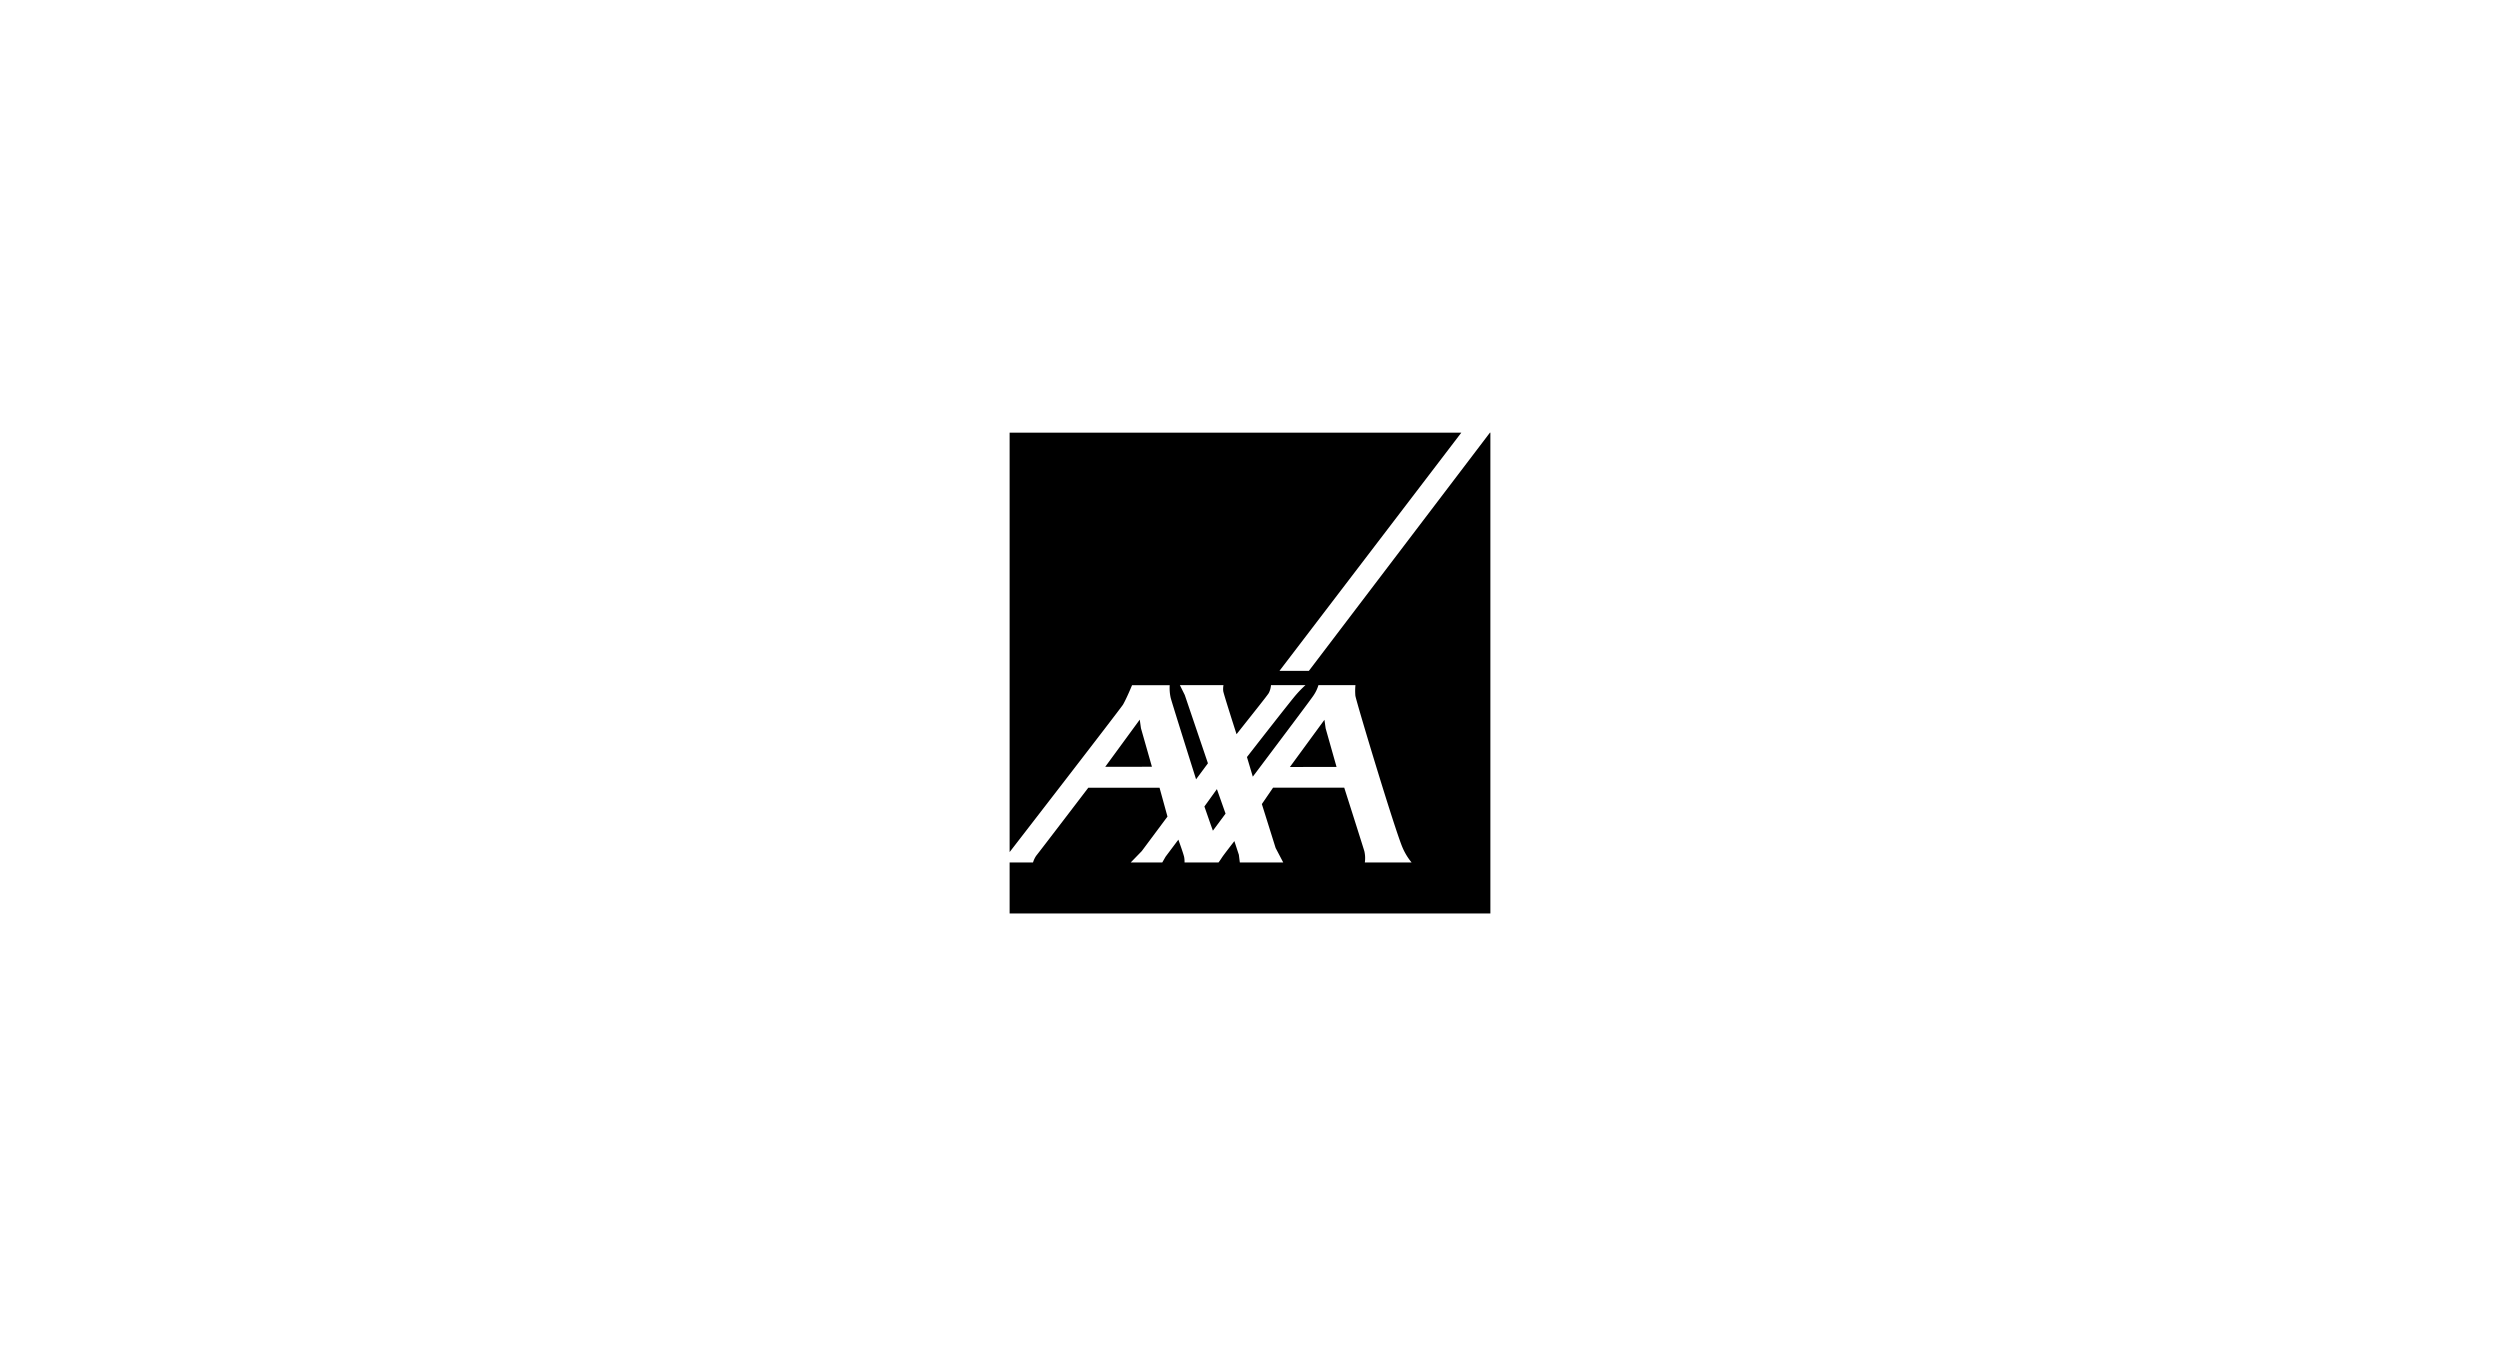 <?xml version="1.0" encoding="UTF-8"?>
<svg xmlns="http://www.w3.org/2000/svg" width="260" height="140" viewBox="0 0 260 140">
  <g id="Gruppe_122" data-name="Gruppe 122" transform="translate(-830 -2853)">
    <rect id="Rechteck_103" data-name="Rechteck 103" width="260" height="140" transform="translate(830 2853)" fill="none"></rect>
    <path id="Pfad_110" data-name="Pfad 110" d="M9.942,34.75l3.592-4.908.125.892L14.8,34.742Zm11.2,6.642-.217-.6-.667-1.917,1.3-1.808.9,2.55ZM49.95,0,31.125,24.767H28.067L46.975,0H0V43.617S11.383,28.9,11.792,28.283c.4-.7.942-2.025.942-2.025H16.65a4.645,4.645,0,0,0,.1,1.308c.108.458,2.6,8.35,2.6,8.35l.042.133,1.233-1.667-2.408-7.1-.508-1.025h4.533a2.113,2.113,0,0,0-.025.625c.067.383,1.383,4.475,1.383,4.475,2.008-2.533,3.167-3.983,3.35-4.275a2.149,2.149,0,0,0,.233-.825h3.583a11.1,11.1,0,0,0-.933.95c-.417.442-5.15,6.525-5.15,6.525l.608,2.042c3.758-5,6.042-8.033,6.317-8.45a3.8,3.8,0,0,0,.508-1.067h3.85a6,6,0,0,0-.008,1.092c.075.575,4.225,14.358,4.95,15.9a6.357,6.357,0,0,0,.9,1.45H36.942a3.208,3.208,0,0,0-.05-1.175c-.217-.725-2.092-6.608-2.092-6.608H27.4l-1.167,1.708,1.433,4.567.792,1.508H23.942l-.1-.8-.467-1.425s-1.1,1.408-1.292,1.708-.358.517-.358.517H18.192a2.682,2.682,0,0,0-.042-.575c-.092-.408-.6-1.8-.6-1.8l-1.325,1.767-.35.608H12.592l1.15-1.183,2.675-3.592-.825-3H8.183s-4.95,6.492-5.425,7.083a2.556,2.556,0,0,0-.325.692H0V50H50V0ZM29.15,34.767l3.592-4.908.125.892L34,34.758Z" transform="translate(935 2898)" fill-rule="evenodd"></path>
  </g>
</svg>
